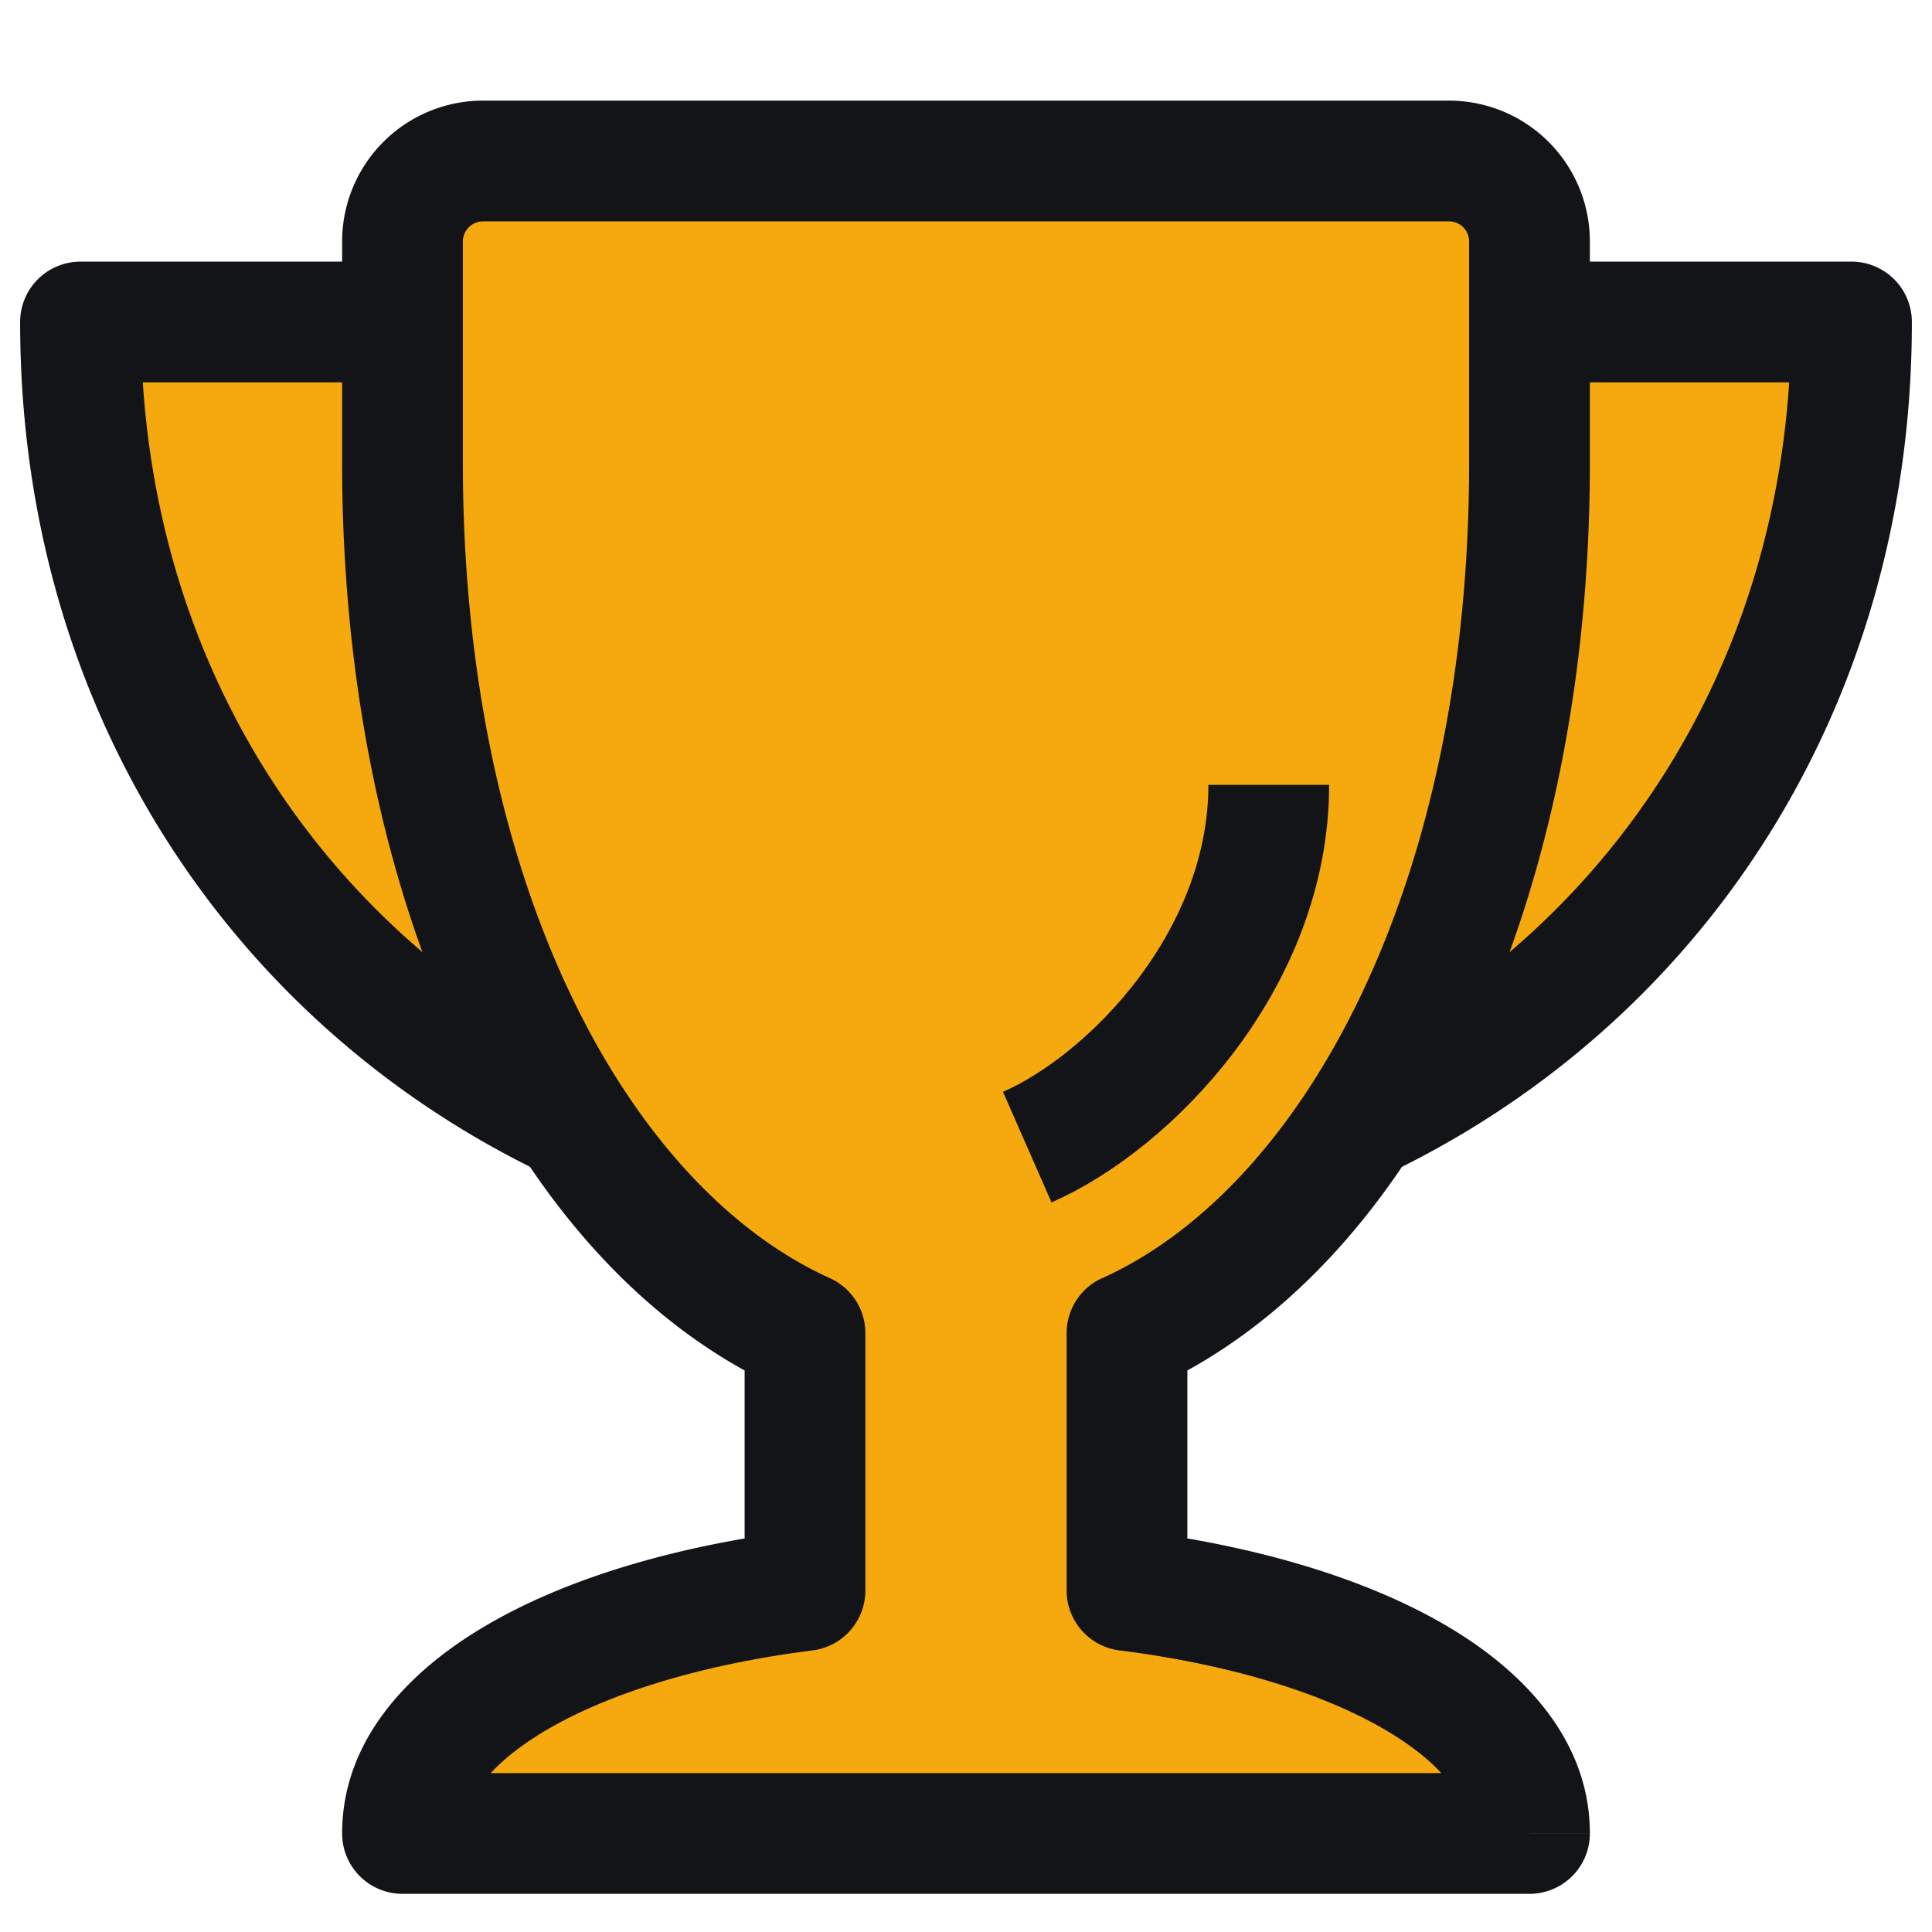 <svg xmlns="http://www.w3.org/2000/svg" width="24" height="24" fill="none" viewBox="0 0 24 24">
  <path fill="#F6A90E" d="M1 4c0 6.417 4.925 11 11 11s11-4.583 11-11H1z"/>
  <path fill="#121417" d="M1 4v-.75A.75.75 0 00.25 4H1zm22 0h.75a.75.75 0 00-.75-.75V4zM12 14.25C6.324 14.25 1.75 9.987 1.75 4H.25c0 6.846 5.276 11.75 11.75 11.75v-1.5zm0 1.5c6.474 0 11.75-4.904 11.75-11.75h-1.5c0 5.987-4.574 10.25-10.25 10.25v1.5zm11-12.5H1v1.5h22v-1.5z"/>
  <path fill="#F6A90E" fill-rule="evenodd" d="M5 3a1 1 0 011-1h12a1 1 0 011 1v2.75c0 5.383-2.108 9.504-5 10.812v3.196c2.892.365 5 1.515 5 3.018H5c0-1.503 2.109-2.653 5-3.018v-3.196c-2.891-1.308-5-5.43-5-10.812V3z" clip-rule="evenodd"/>
  <path fill="#121417" d="M14 16.562l-.31-.684a.75.75 0 00-.44.684H14zm0 3.196h-.75a.75.75 0 00.656.744l.094-.744zm5 3.018v.75a.75.75 0 00.75-.75H19zm-14 0h-.75a.75.75 0 00.75.75v-.75zm5-3.018l.094.744a.75.75 0 00.656-.744H10zm0-3.196h.75a.75.75 0 00-.44-.684l-.31.684zM6 1.25A1.75 1.75 0 004.25 3h1.5A.25.25 0 016 2.75v-1.5zm12 0H6v1.5h12v-1.5zM19.75 3A1.75 1.75 0 0018 1.25v1.5a.25.25 0 01.25.25h1.5zm0 2.75V3h-1.5v2.75h1.5zm-5.44 11.495c3.284-1.486 5.44-5.986 5.44-11.495h-1.5c0 5.256-2.061 8.999-4.56 10.129l.62 1.366zm.44 2.513v-3.196h-1.5v3.196h1.5zm5 3.018c0-1.143-.802-2.006-1.786-2.583-1.004-.588-2.361-.989-3.87-1.18l-.188 1.489c1.383.174 2.526.532 3.299.985.793.465 1.045.929 1.045 1.289h1.5zM5 23.526h14v-1.5H5v1.5zm4.906-4.512c-1.509.19-2.866.59-3.87 1.18-.984.576-1.786 1.44-1.786 2.582h1.5c0-.36.253-.824 1.045-1.289.773-.453 1.916-.81 3.299-.985l-.188-1.488zm-.656-2.452v3.196h1.5v-3.196h-1.5zm-5-10.812c0 5.51 2.156 10.01 5.44 11.495l.62-1.367C7.81 14.748 5.75 11.007 5.75 5.75h-1.5zm0-2.75v2.75h1.5V3h-1.5z"/>
  <path stroke="#121417" stroke-width="1.5" d="M15.761 9.75c0 2.168-1.715 3.936-3 4.5"/>
</svg>
